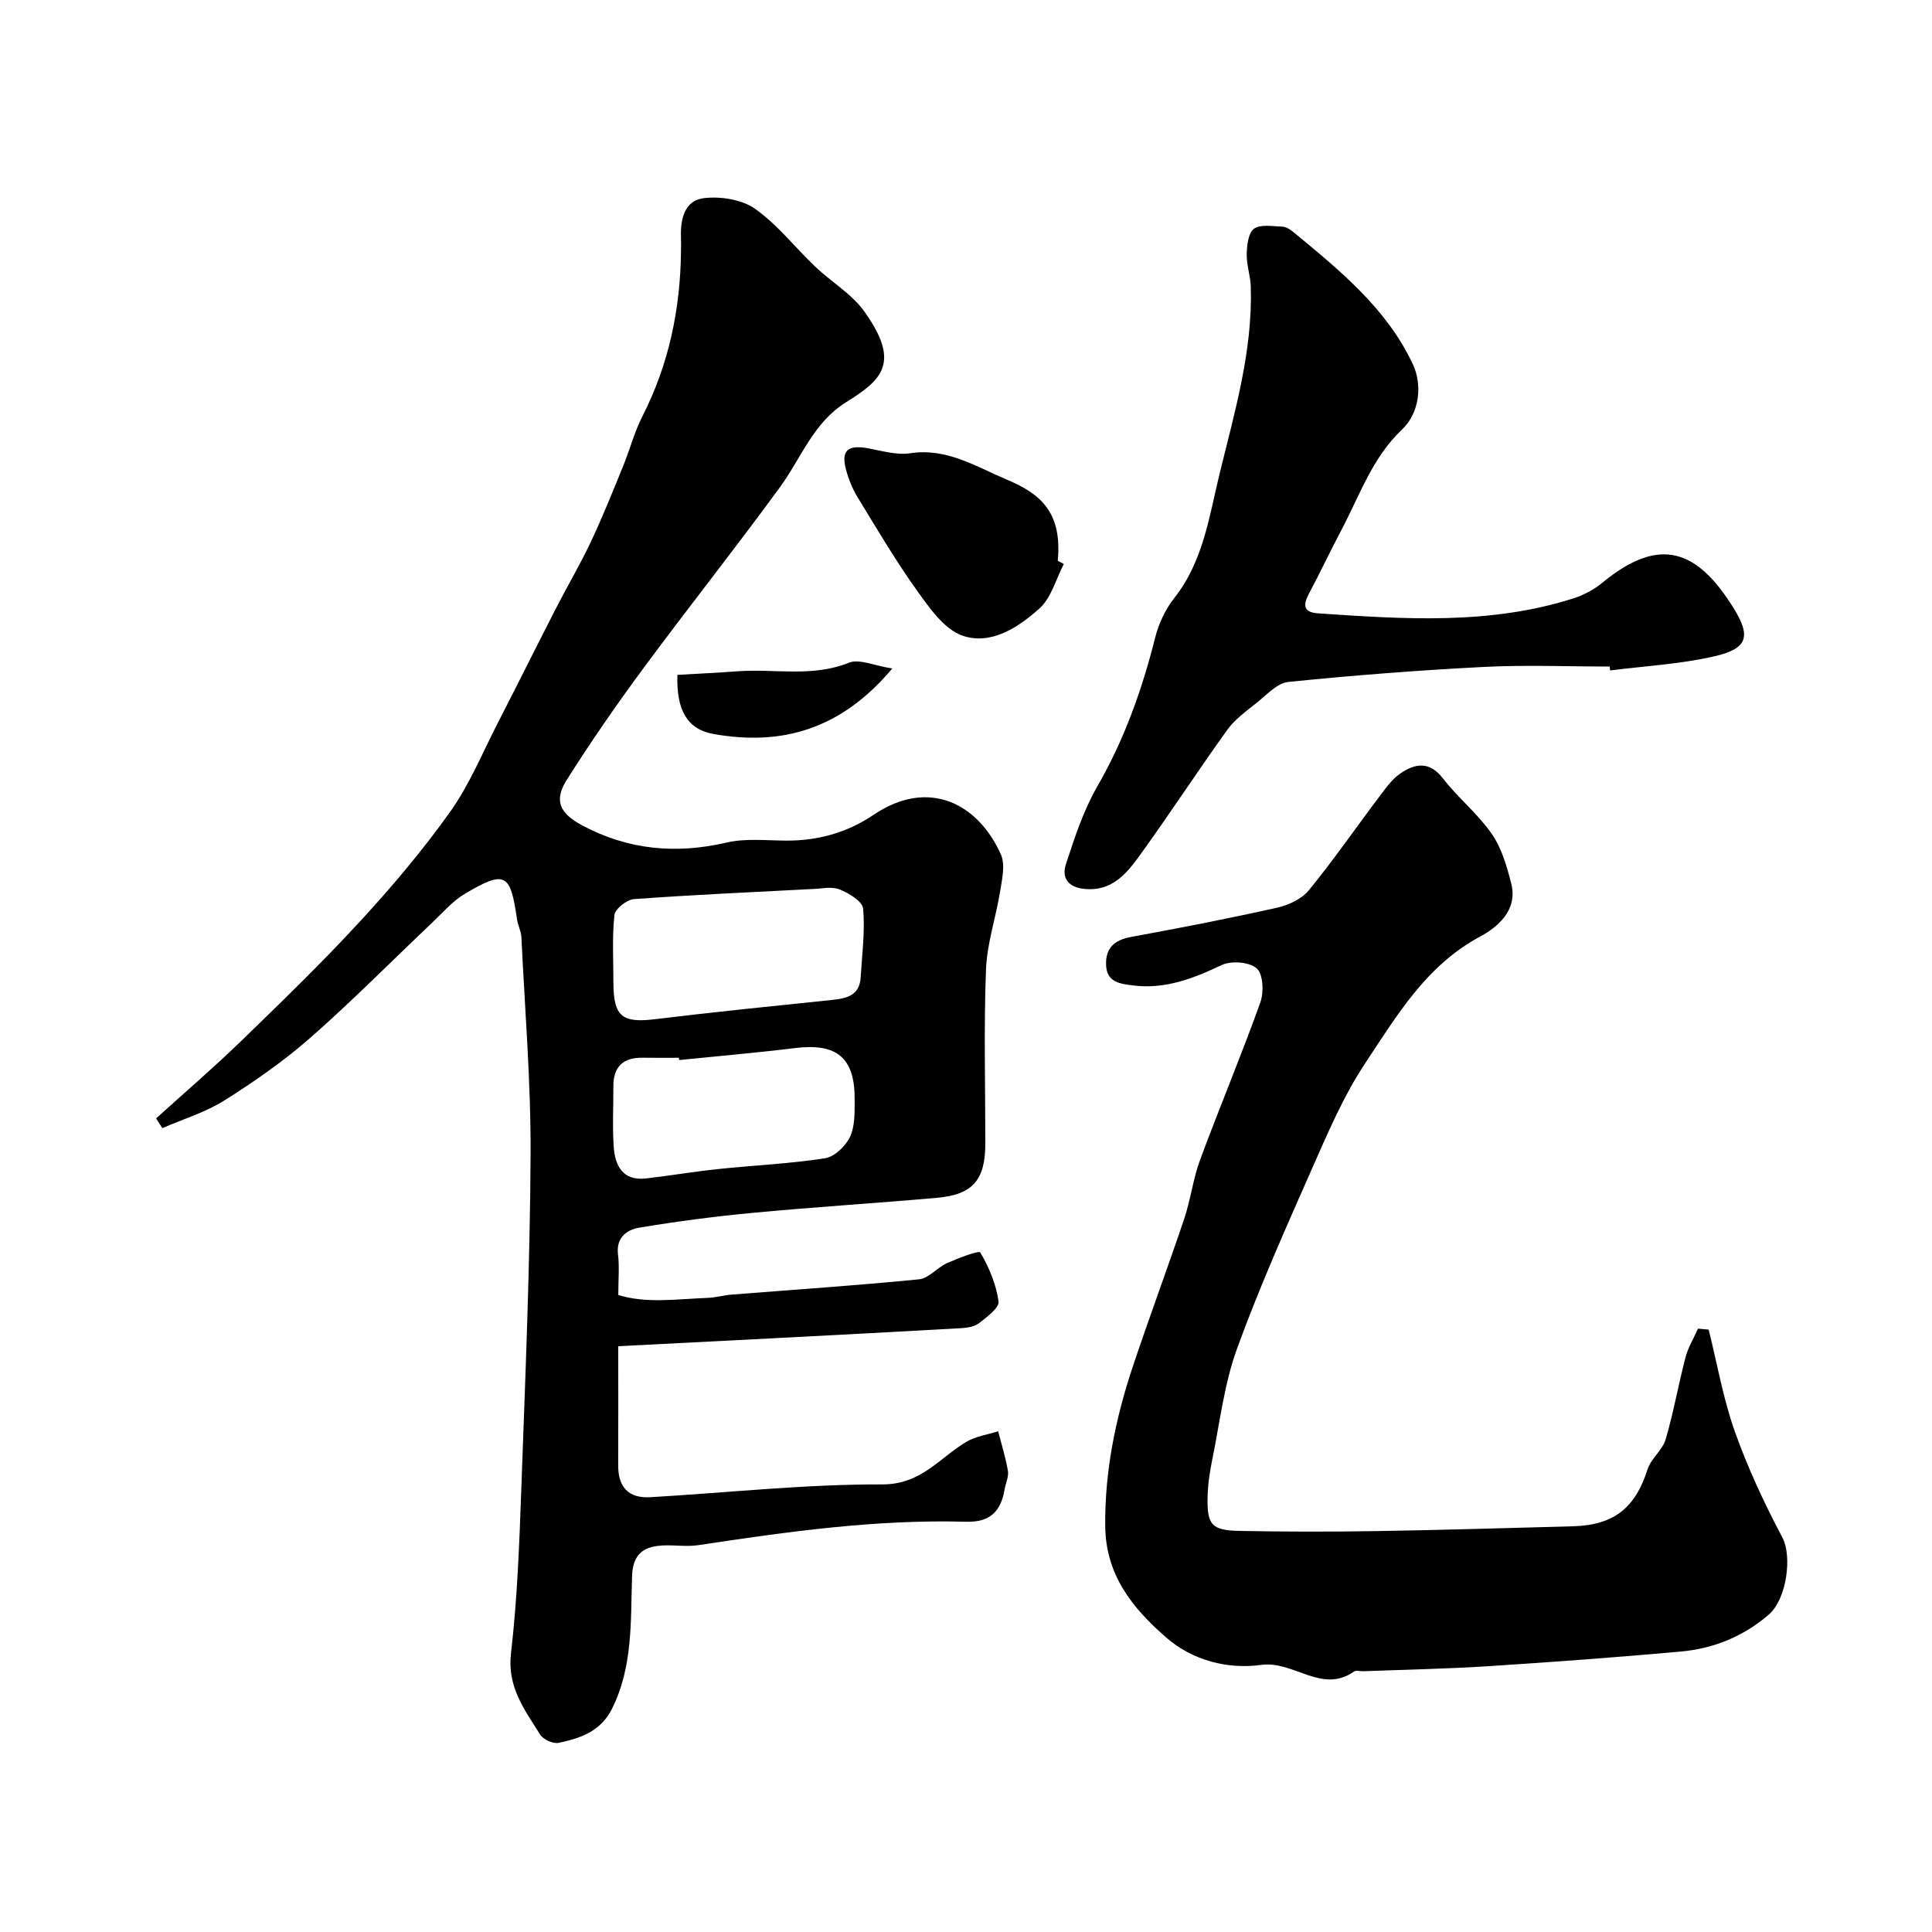 <svg enable-background="new 0 0 400 400" viewBox="0 0 400 400" xmlns="http://www.w3.org/2000/svg"><g fill="#000001"><path d="m128 278.72c0 8.96.03 16.82-.01 24.67-.02 4.51 2.15 6.85 6.64 6.59 16.01-.93 32.02-2.7 48.03-2.65 8.08.02 11.82-5.48 17.39-8.8 1.95-1.16 4.39-1.49 6.61-2.2.7 2.74 1.56 5.45 2.02 8.22.2 1.2-.48 2.53-.69 3.81-.74 4.5-2.98 6.84-7.93 6.7-18.67-.52-37.09 2.06-55.49 4.85-2.79.42-5.74-.22-8.54.17-3.4.47-5.04 2.34-5.17 6.28-.31 9.27.21 18.72-4.17 27.46-2.35 4.68-6.57 6.08-11.04 7.02-1.15.24-3.2-.7-3.84-1.73-3.18-5.12-6.83-9.81-6.02-16.79 1.34-11.45 1.74-23.03 2.16-34.57.82-22.86 1.78-45.72 1.9-68.59.08-15.03-1.18-30.07-1.9-45.1-.06-1.27-.74-2.51-.92-3.79-1.35-9.5-2.46-10.15-10.8-5.21-2.56 1.52-4.61 3.94-6.82 6.03-8.36 7.92-16.46 16.13-25.11 23.73-5.5 4.83-11.58 9.07-17.78 12.98-3.95 2.49-8.58 3.88-12.91 5.77-.43-.67-.86-1.35-1.29-2.02 5.87-5.31 11.88-10.47 17.56-15.97 8.35-8.1 16.73-16.2 24.6-24.75 6.66-7.23 13.06-14.8 18.75-22.8 4.01-5.64 6.69-12.25 9.89-18.46 4.01-7.81 7.92-15.68 11.92-23.49 2.38-4.65 5.05-9.16 7.28-13.88 2.41-5.11 4.52-10.38 6.66-15.62 1.42-3.46 2.36-7.14 4.05-10.45 5.45-10.7 7.81-22.06 7.96-33.96.01-1 .04-2 0-3-.16-3.76.73-7.66 4.7-8.14 3.46-.42 7.86.25 10.62 2.19 4.68 3.29 8.31 8.04 12.52 12.03 3.32 3.15 7.52 5.61 10.12 9.24 7.64 10.68 3.58 14.19-3.74 18.76-6.86 4.28-9.32 11.58-13.71 17.59-9.25 12.68-19.03 24.98-28.36 37.61-5.52 7.47-10.81 15.13-15.78 22.98-2.75 4.34-1.47 6.98 3.2 9.47 9.52 5.07 19.4 5.98 29.89 3.54 3.96-.92 8.27-.41 12.42-.4 6.56.01 12.54-1.66 18.01-5.35 11.47-7.73 21.71-2.22 26.35 8.24.93 2.09.25 5.05-.15 7.53-.87 5.45-2.73 10.82-2.94 16.28-.46 11.98-.14 23.99-.14 35.99 0 7.54-2.56 10.6-9.98 11.26-12.62 1.12-25.28 1.9-37.89 3.09-7.98.75-15.96 1.78-23.86 3.11-2.47.42-4.74 2.03-4.32 5.5.31 2.57.06 5.21.06 8.42 5.79 1.82 12.2.83 18.55.6 1.62-.06 3.23-.54 4.85-.67 12.96-1.03 25.94-1.89 38.87-3.17 2.01-.2 3.75-2.44 5.79-3.35 2.29-1.02 6.6-2.69 6.89-2.2 1.83 3.08 3.28 6.6 3.78 10.13.18 1.3-2.4 3.21-4 4.47-.94.74-2.43.99-3.7 1.06-12.7.73-25.4 1.38-38.1 2.05-10.83.54-21.67 1.1-32.94 1.69zm41.2-94.71c-13.55.71-25.76 1.25-37.94 2.14-1.49.11-3.91 2.02-4.05 3.3-.5 4.63-.21 9.34-.21 14.02.01 7 1.83 8.38 8.65 7.54 12.21-1.49 24.44-2.72 36.68-3.99 3.01-.31 5.64-.95 5.86-4.64.29-4.76.93-9.56.51-14.26-.13-1.5-2.96-3.23-4.9-3.98-1.74-.66-3.95-.13-4.6-.13zm-28.59 35.46c-.02-.16-.03-.32-.05-.47-2.5 0-4.99.03-7.49-.01-4.05-.07-6.1 1.85-6.08 5.94.02 4.16-.21 8.33.07 12.47.27 3.96 1.86 7.14 6.71 6.58 5.02-.58 10-1.43 15.02-1.95 7.34-.77 14.73-1.09 22.01-2.22 1.96-.3 4.27-2.51 5.18-4.42 1.05-2.22.95-5.08.97-7.67.07-8.73-3.67-11.8-12.35-10.73-7.97.98-15.99 1.67-23.99 2.48z"/><path d="m353.76 275.28c1.76 7.03 2.99 14.25 5.4 21.05 2.69 7.57 6.12 14.93 9.88 22.03 1.99 3.75.97 12.67-2.89 15.98-5.25 4.5-11.41 6.99-18.19 7.6-13.28 1.19-26.58 2.18-39.88 3.03-8.58.55-17.19.71-25.79 1.04-.67.03-1.52-.25-1.97.07-6.68 4.69-12.46-2.31-19.18-1.38-6.86.95-14.22-.87-19.73-5.7-6.92-6.06-12.51-12.85-12.59-23.15-.08-11.35 2.13-22.12 5.65-32.72 3.43-10.31 7.25-20.5 10.71-30.8 1.34-3.99 1.83-8.28 3.29-12.21 4.04-10.91 8.55-21.64 12.47-32.58.75-2.1.6-5.83-.74-7.03-1.5-1.35-5.27-1.65-7.25-.71-5.91 2.8-11.75 5.07-18.41 4.22-2.68-.34-5.42-.65-5.54-4.26-.11-3.57 1.78-5.15 5.24-5.79 10.07-1.84 20.13-3.8 30.12-6.03 2.39-.54 5.14-1.8 6.63-3.63 5.16-6.31 9.81-13.05 14.72-19.56 1.26-1.67 2.56-3.48 4.24-4.63 3.02-2.05 5.97-2.6 8.78 1.02 3.12 4.04 7.24 7.34 10.13 11.51 2.05 2.96 3.13 6.74 4.03 10.31 1.4 5.53-2.9 9.04-6.49 10.97-11.16 6-17.21 16.37-23.75 26.2-4.44 6.68-7.66 14.24-10.92 21.62-5.48 12.41-11.03 24.83-15.65 37.57-2.63 7.26-3.52 15.16-5.08 22.79-.52 2.55-.92 5.17-.98 7.77-.14 5.86.82 6.97 6.69 7.08 9.35.18 18.71.19 28.07.04 13.62-.22 27.24-.63 40.86-1 8.53-.23 12.92-3.8 15.47-11.79.71-2.24 3.09-3.97 3.75-6.22 1.64-5.58 2.63-11.34 4.11-16.97.54-2.06 1.7-3.96 2.58-5.94.75.06 1.48.13 2.21.2z"/><path d="m333.26 138c-8.68 0-17.39-.36-26.05.08-13.52.69-27.02 1.74-40.49 3.11-2.31.24-4.49 2.69-6.55 4.33-2.18 1.73-4.54 3.44-6.13 5.66-6.18 8.6-11.96 17.49-18.17 26.06-2.69 3.71-5.72 7.33-11.28 6.81-3.45-.32-4.82-2.31-3.91-5.09 1.79-5.51 3.63-11.15 6.5-16.13 5.59-9.7 9.26-19.99 11.97-30.77.73-2.92 2.13-5.91 3.98-8.26 6.03-7.64 7.22-16.9 9.41-25.87 3.1-12.7 6.83-25.3 6.42-38.57-.07-2.27-.9-4.53-.84-6.78.04-1.82.34-4.41 1.52-5.23 1.38-.96 3.84-.49 5.82-.43.75.02 1.58.52 2.19 1.02 9.64 7.95 19.47 15.92 24.87 27.48 1.95 4.18 1.46 10-2.25 13.51-6.11 5.79-8.68 13.43-12.39 20.5-2.36 4.49-4.55 9.08-6.92 13.57-1.22 2.31-1.08 3.77 1.88 3.98 17.76 1.21 35.53 2.44 52.88-3.08 2.13-.68 4.27-1.8 5.99-3.22 11.92-9.85 19.71-6.89 27.22 5.24 3.69 5.96 2.88 8.42-4.19 10.01-6.99 1.58-14.25 1.97-21.38 2.88-.03-.27-.07-.54-.1-.81z"/><path d="m220.25 116.77c-1.63 3.12-2.59 7-5.04 9.2-4.37 3.92-10.04 7.67-15.93 5.64-3.77-1.3-6.82-5.71-9.39-9.29-4.44-6.2-8.33-12.81-12.31-19.33-1.09-1.78-1.9-3.8-2.44-5.82-1.03-3.91.41-5.12 4.55-4.36 2.89.53 5.94 1.45 8.73 1.03 7.61-1.16 13.67 2.78 20.05 5.47 6.92 2.91 11.47 6.71 10.53 16.79.42.22.83.44 1.25.67z"/><path d="m184.74 138.4c-10.59 12.6-22.83 16.1-37.04 13.56-5.35-.96-7.7-4.87-7.45-12.23 4.1-.24 8.3-.44 12.48-.75 7.67-.56 15.45 1.29 23.05-1.78 2.12-.85 5.2.63 8.96 1.2z"/></g></svg>